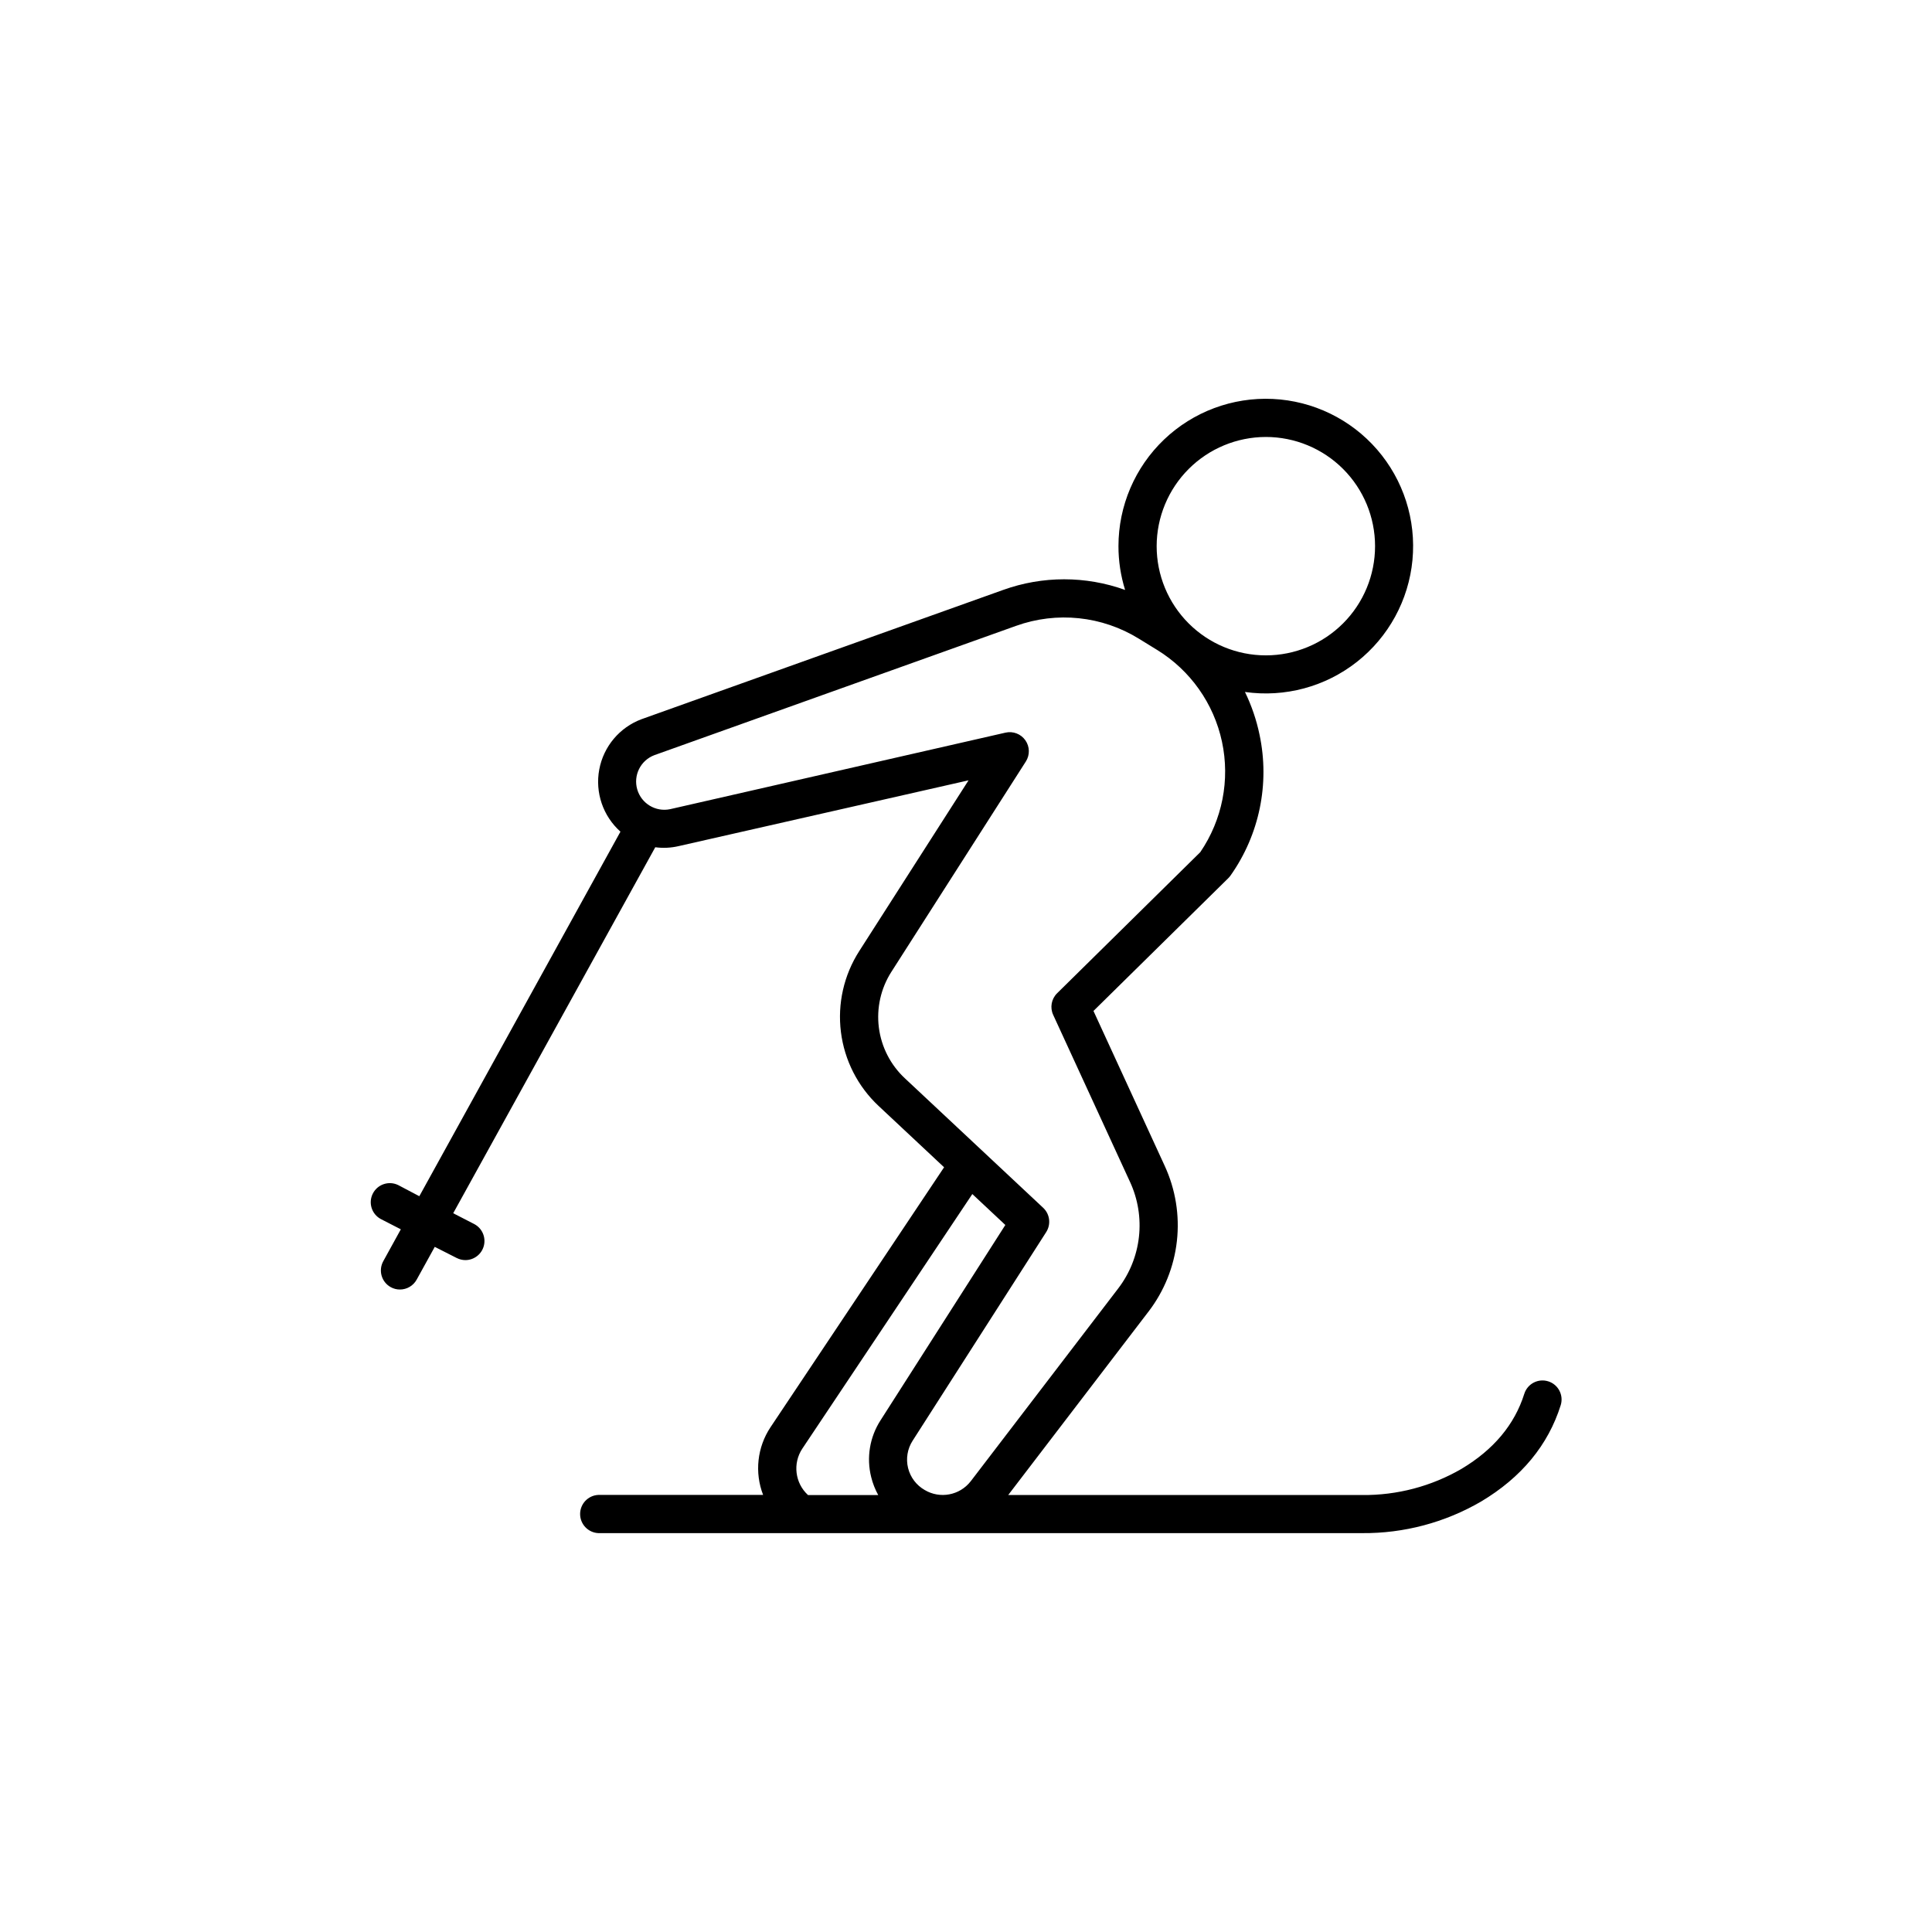 <?xml version="1.0" encoding="UTF-8"?>
<!-- Uploaded to: ICON Repo, www.svgrepo.com, Generator: ICON Repo Mixer Tools -->
<svg fill="#000000" width="800px" height="800px" version="1.1" viewBox="144 144 512 512" xmlns="http://www.w3.org/2000/svg">
 <path d="m554.3 510.07c-1.281-0.406-2.668-0.285-3.859 0.336s-2.086 1.688-2.488 2.969c-2.559 8.148-8.156 14.828-16.621 19.875v0.004c-8.004 4.644-17.113 7.043-26.371 6.945h-93.777l37.164-48.59h0.004c4.172-5.438 6.777-11.906 7.535-18.715 0.762-6.809-0.355-13.695-3.223-19.918l-18.883-41.062 35.75-35.207h-0.004c0.215-0.215 0.414-0.449 0.59-0.699 7.641-10.816 10.422-24.328 7.676-37.281-0.812-3.93-2.113-7.742-3.867-11.348 10.57 1.508 21.297-1.375 29.68-7.981 8.387-6.606 13.703-16.359 14.711-26.984 1.008-10.629-2.379-21.207-9.375-29.273-6.992-8.062-16.984-12.91-27.648-13.418-10.664-0.504-21.07 3.383-28.797 10.75-7.723 7.367-12.094 17.578-12.094 28.254-0.004 3.938 0.59 7.852 1.762 11.613-10.449-3.762-21.879-3.762-32.324 0l-95.832 34.254c-5.812 2.172-10.059 7.231-11.199 13.328s0.988 12.348 5.617 16.477l-53.301 96.609-5.602-2.953c-2.473-1.207-5.453-0.211-6.711 2.234-1.258 2.445-0.332 5.449 2.086 6.758l5.324 2.734-4.644 8.434v0.004c-0.656 1.172-0.816 2.559-0.449 3.852 0.371 1.293 1.238 2.387 2.418 3.035 0.746 0.418 1.586 0.633 2.441 0.629 1.84 0 3.535-1 4.426-2.606l4.801-8.699 5.816 2.953v-0.004c0.719 0.367 1.508 0.559 2.312 0.562 2.332-0.012 4.356-1.609 4.902-3.875s-0.52-4.613-2.59-5.691l-5.551-2.856 53.551-96.992v0.004c2.059 0.273 4.148 0.172 6.172-0.297l76.848-17.438-28.977 45.266c-4.07 6.363-5.785 13.945-4.844 21.441 0.938 7.492 4.469 14.418 9.98 19.582l17.359 16.254-45.992 68.879-0.004 0.004c-3.531 5.305-4.266 12-1.965 17.945h-43.652c-2.711 0.121-4.844 2.352-4.844 5.066 0 2.711 2.133 4.941 4.844 5.062h202.38c11.078 0.094 21.977-2.801 31.547-8.375 10.676-6.367 17.77-14.945 21.098-25.535 0.824-2.656-0.652-5.481-3.305-6.316zm-74.844-250.27c7.676 0 15.039 3.047 20.469 8.473 5.43 5.426 8.48 12.789 8.48 20.465s-3.047 15.039-8.477 20.465c-5.43 5.43-12.789 8.477-20.465 8.477-7.68 0-15.039-3.051-20.465-8.48-5.43-5.43-8.477-12.793-8.473-20.469 0.012-7.668 3.062-15.02 8.484-20.445 5.422-5.422 12.777-8.473 20.445-8.484zm-99.238 141.76 35.629-55.734h0.004c1.109-1.73 1.066-3.961-0.117-5.641-1.18-1.684-3.262-2.484-5.266-2.027l-88.875 20.281c-3.824 0.805-7.621-1.477-8.715-5.227s0.887-7.711 4.543-9.09l95.82-34.254c10.809-3.891 22.801-2.641 32.57 3.394l4.801 2.953h0.004c8.828 5.418 15.055 14.219 17.223 24.352 2.168 10.129 0.09 20.707-5.75 29.266l-37.941 37.391-0.004 0.004c-1.516 1.496-1.934 3.781-1.043 5.715l20.367 44.281h0.004c2.098 4.547 2.914 9.586 2.359 14.562-0.555 4.981-2.461 9.711-5.508 13.688l-39.094 51.109h-0.004c-2.91 3.719-8.133 4.695-12.191 2.273-2.195-1.262-3.781-3.363-4.387-5.824-0.602-2.461-0.172-5.059 1.191-7.195l35.426-55.332-0.004 0.004c1.309-2.059 0.973-4.758-0.805-6.426l-36.664-34.332c-3.797-3.543-6.231-8.301-6.883-13.453-0.652-5.148 0.52-10.363 3.309-14.738zm-23.605 126.36 45.066-67.484 8.746 8.195-33.059 51.742c-2.883 4.461-3.781 9.914-2.492 15.066 0.41 1.66 1.035 3.262 1.863 4.762h-18.609c-3.449-3.168-4.09-8.371-1.516-12.281z"/>
</svg>